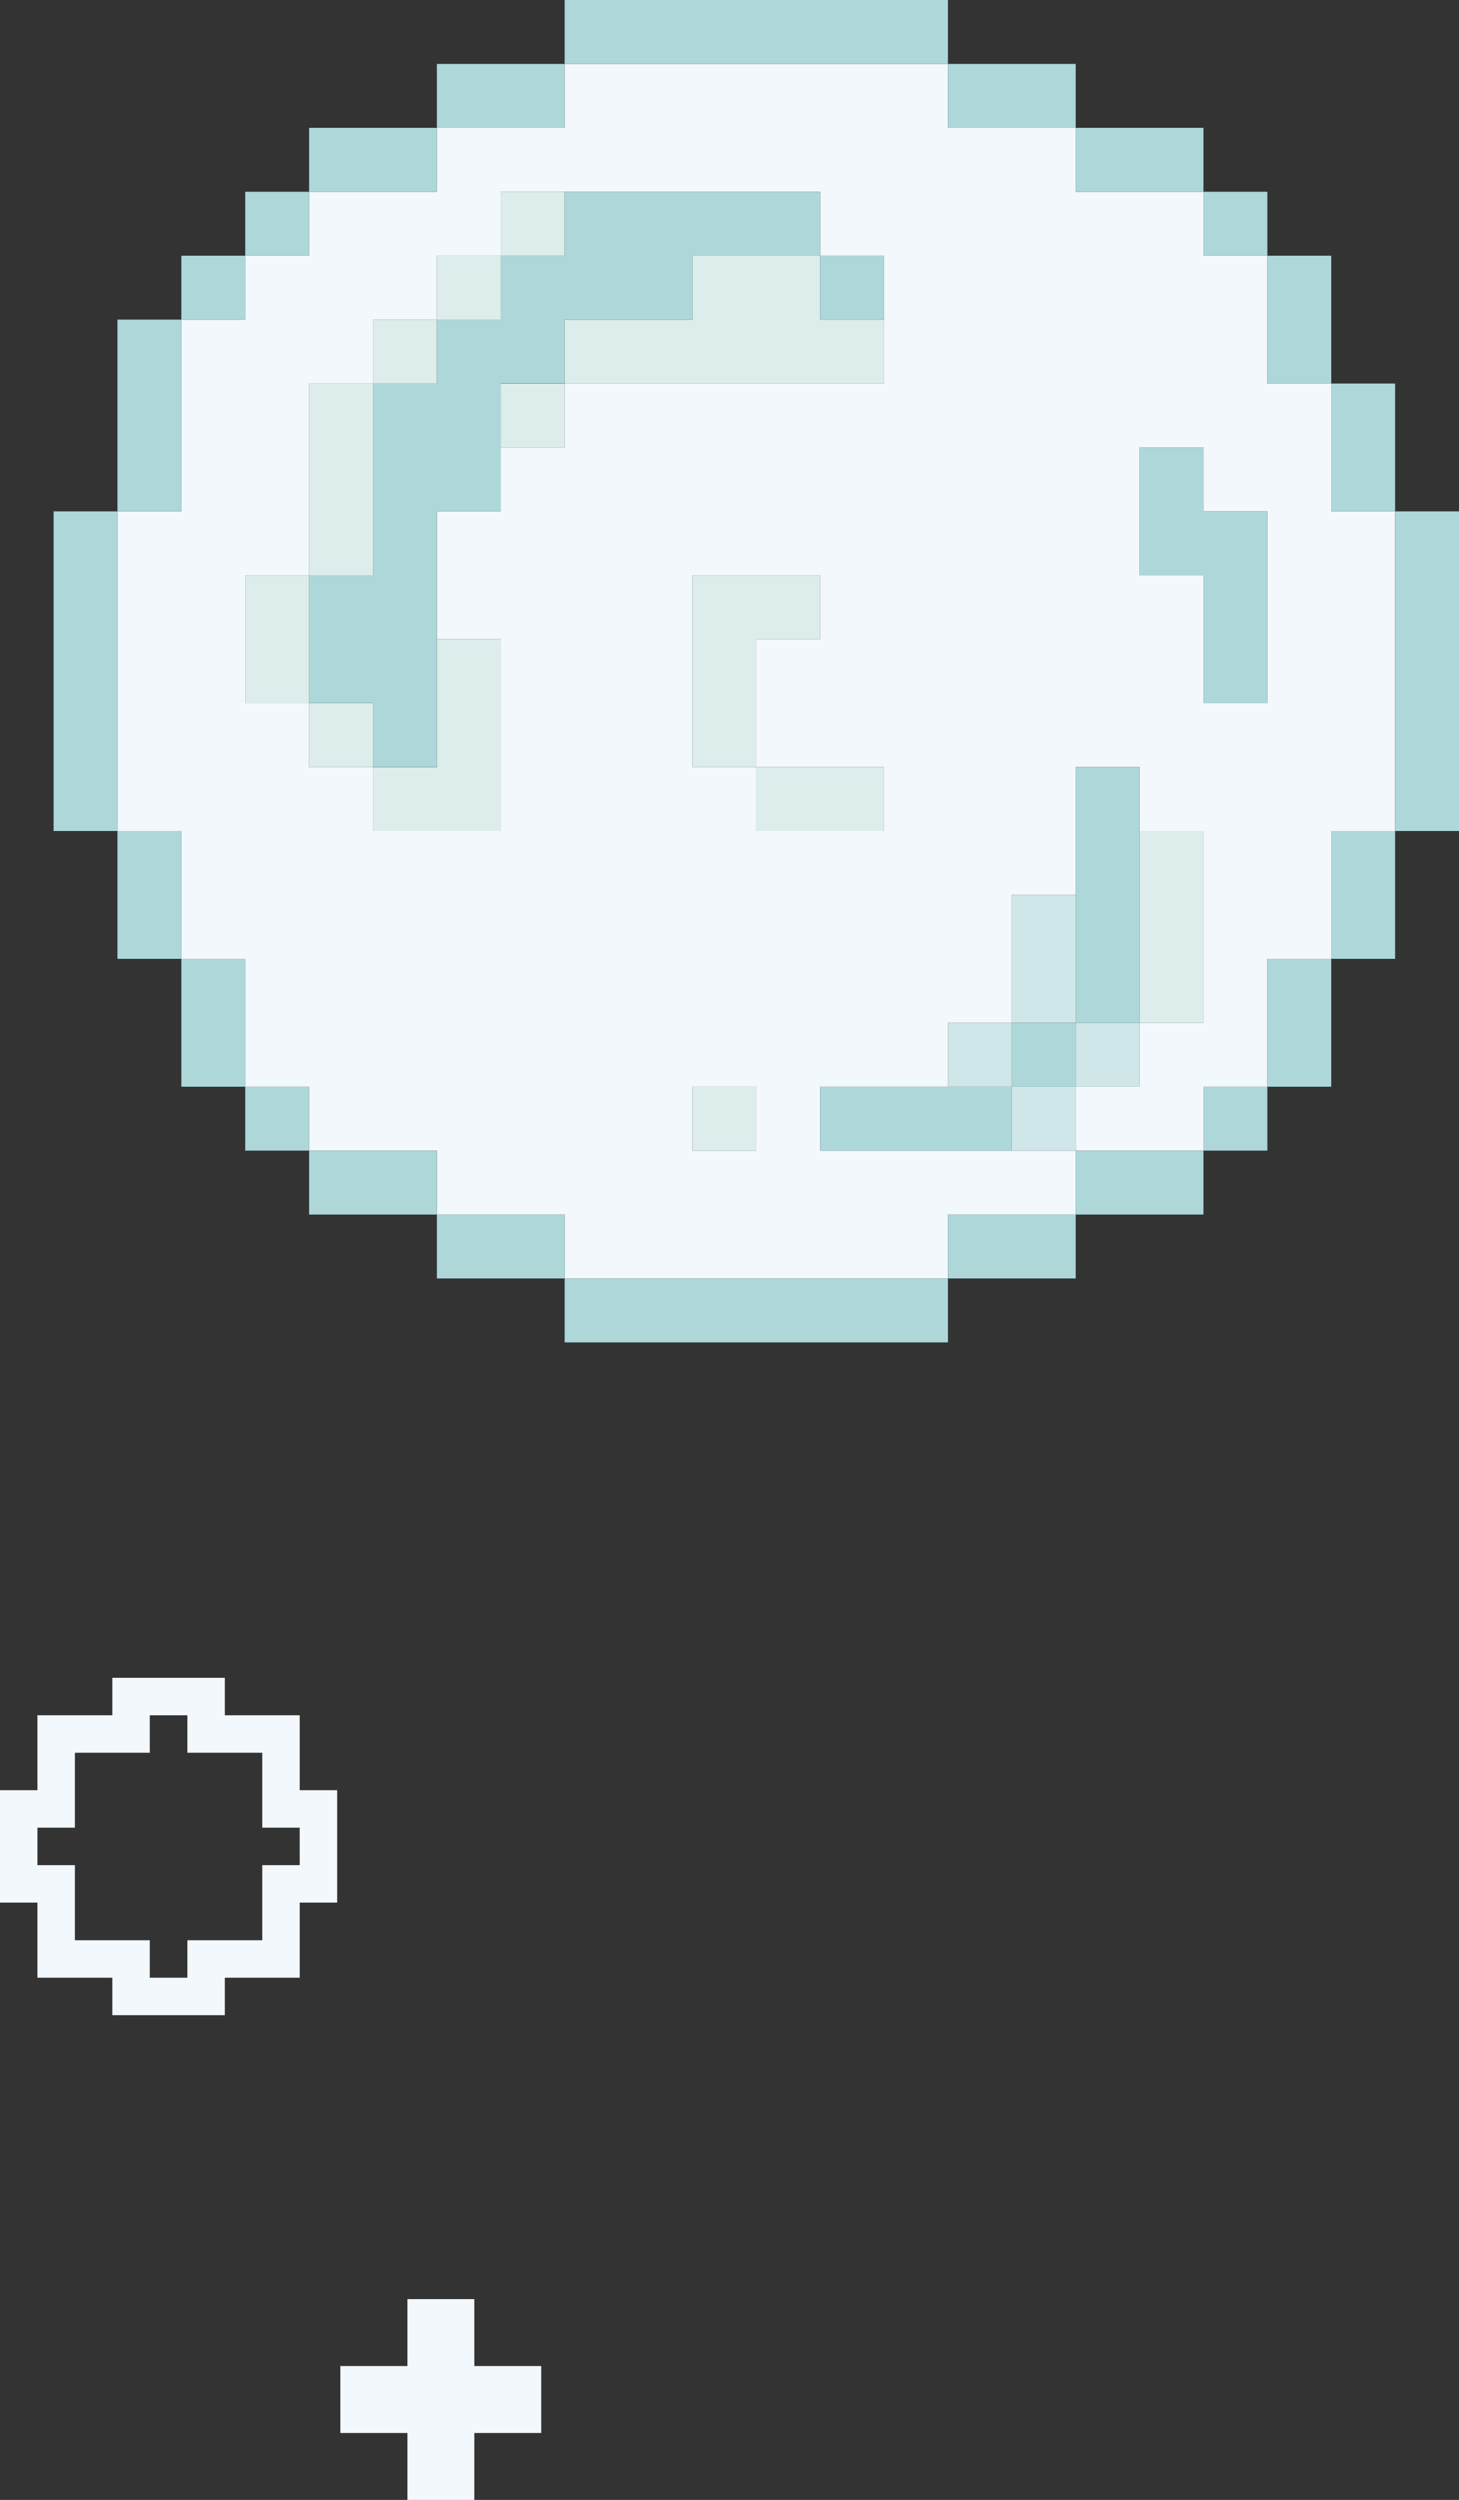 <?xml version="1.0" encoding="UTF-8"?>
<svg id="_レイヤー_2" xmlns="http://www.w3.org/2000/svg" version="1.1" viewBox="0 0 82.22 140.79">
  <rect x="0" y="0" width="82.22" height="140.79" fill="#333333" stroke="none"/>
  <!-- Generator: Adobe Illustrator 29.5.1, SVG Export Plug-In . SVG Version: 2.1.0 Build 141)  -->
  <defs>
    <style>
      .st0 {
        fill: #f2f8fc;
      }

      .st1 {
        fill: #dcedec;
      }

      .st2 {
        fill: #aed7d9;
      }

      .st3 {
        fill: #cfe7e8;
      }
    </style>
  </defs>
  <g id="_レイヤー_1-2">
    <g>
      <g>
        <rect class="st3" x="57.02" y="61.2" width="3.6" height="3.6"/>
        <rect class="st3" x="53.42" y="57.6" width="3.6" height="3.6"/>
        <rect class="st3" x="60.62" y="57.6" width="3.6" height="3.6"/>
        <rect class="st3" x="57.02" y="50.4" width="3.6" height="7.2"/>
        <g>
          <rect class="st1" x="39.02" y="61.2" width="3.6" height="3.6"/>
          <rect class="st1" x="64.22" y="46.8" width="3.6" height="10.8"/>
          <rect class="st1" x="42.62" y="43.2" width="7.2" height="3.6"/>
          <rect class="st1" x="17.42" y="39.6" width="3.6" height="3.6"/>
          <polygon class="st1" points="24.62 43.2 21.02 43.2 21.02 46.8 28.22 46.8 28.22 36 24.62 36 24.62 43.2"/>
          <rect class="st1" x="13.82" y="32.4" width="3.6" height="7.2"/>
          <polygon class="st1" points="39.02 32.4 39.02 43.2 42.62 43.2 42.62 36 46.22 36 46.22 32.4 39.02 32.4"/>
          <rect class="st1" x="17.42" y="21.6" width="3.6" height="10.8"/>
          <rect class="st1" x="28.22" y="21.6" width="3.6" height="3.6"/>
          <rect class="st1" x="21.02" y="18" width="3.6" height="3.6"/>
          <polygon class="st1" points="28.22 14.4 31.82 14.4 31.82 10.8 28.22 10.8 28.22 14.4 24.62 14.4 24.62 18 28.22 18 28.22 14.4"/>
          <polygon class="st1" points="46.22 18 46.22 14.39 39.02 14.39 39.02 18 31.82 18 31.82 21.6 49.82 21.6 49.82 18 46.22 18"/>
        </g>
        <path class="st0" d="M6.62,28.8v18h3.6v7.2h3.6v7.2h3.6v3.6h7.2v3.6h7.2v3.6h21.6v-3.6h7.2v-3.6h-14.4v-3.6h7.2v-3.6h3.6v-7.2h3.6v-7.2h3.6v3.6h3.6v10.8h-3.6v3.6h-3.6v3.6h7.2v-3.6h3.6v-7.2h3.6v-7.2h3.6v-18h-3.6v-7.2h-3.6v-7.2h-3.6v-3.6h-7.2v-3.6h-7.2v-3.6h-21.6v3.6h-7.2v3.6h-7.2v3.6h-3.6v3.6h-3.6v10.8s-3.6,0-3.6,0ZM64.22,25.2h3.6v3.6h3.6v10.8h-3.6v-7.2h-3.6v-7.2ZM39.02,61.2h3.6v3.6h-3.6v-3.6ZM39.02,32.4h7.2v3.6h-3.6v7.2h7.2v3.6h-7.2v-3.6h-3.6s0-10.8,0-10.8ZM13.82,32.4h3.6v-10.8h3.6v-3.6h3.6v-3.6h3.6v-3.6h18v3.6h3.6v7.2h-18v3.6h-3.6v3.6h-3.6v7.2h3.6v10.8h-7.2v-3.6h-3.6v-3.6h-3.6v-7.2Z"/>
        <g>
          <rect class="st2" x="31.82" y="72" width="21.6" height="3.6"/>
          <rect class="st2" x="24.62" y="68.4" width="7.2" height="3.6"/>
          <rect class="st2" x="53.42" y="68.4" width="7.2" height="3.6"/>
          <rect class="st2" x="17.42" y="64.8" width="7.2" height="3.6"/>
          <rect class="st2" x="60.62" y="64.8" width="7.2" height="3.6"/>
          <rect class="st2" x="13.82" y="61.2" width="3.6" height="3.6"/>
          <rect class="st2" x="46.22" y="61.2" width="10.8" height="3.6"/>
          <rect class="st2" x="67.82" y="61.2" width="3.6" height="3.6"/>
          <rect class="st2" x="57.02" y="57.6" width="3.6" height="3.6"/>
          <rect class="st2" x="10.22" y="54" width="3.6" height="7.2"/>
          <rect class="st2" x="60.62" y="43.2" width="3.6" height="14.4"/>
          <rect class="st2" x="71.42" y="54" width="3.6" height="7.2"/>
          <rect class="st2" x="6.62" y="46.8" width="3.6" height="7.2"/>
          <rect class="st2" x="75.02" y="46.8" width="3.6" height="7.2"/>
          <rect class="st2" x="3.02" y="28.8" width="3.6" height="18"/>
          <rect class="st2" x="78.62" y="28.8" width="3.6" height="18"/>
          <rect class="st2" x="6.62" y="18" width="3.6" height="10.8"/>
          <polygon class="st2" points="31.82 10.8 31.82 14.39 28.22 14.39 28.22 17.99 24.62 17.99 24.62 21.59 21.02 21.59 21.02 32.39 17.42 32.39 17.42 39.59 21.02 39.59 21.02 43.19 24.62 43.19 24.62 28.8 28.22 28.8 28.22 21.59 31.82 21.59 31.82 17.99 39.02 17.99 39.02 14.4 46.22 14.4 46.22 10.8 31.82 10.8"/>
          <polygon class="st2" points="64.22 25.2 64.22 32.4 67.82 32.4 67.82 39.6 71.42 39.6 71.42 28.8 67.82 28.8 67.82 25.2 64.22 25.2"/>
          <rect class="st2" x="75.02" y="21.6" width="3.6" height="7.2"/>
          <rect class="st2" x="10.22" y="14.4" width="3.6" height="3.6"/>
          <rect class="st2" x="46.22" y="14.4" width="3.6" height="3.6"/>
          <rect class="st2" x="71.42" y="14.4" width="3.6" height="7.2"/>
          <rect class="st2" x="13.82" y="10.8" width="3.6" height="3.6"/>
          <rect class="st2" x="67.82" y="10.8" width="3.6" height="3.6"/>
          <rect class="st2" x="17.42" y="7.2" width="7.2" height="3.6"/>
          <rect class="st2" x="60.62" y="7.2" width="7.2" height="3.6"/>
          <rect class="st2" x="24.62" y="3.6" width="7.2" height="3.6"/>
          <rect class="st2" x="53.42" y="3.6" width="7.2" height="3.6"/>
          <rect class="st2" x="31.82" y="0" width="21.6" height="3.6"/>
        </g>
      </g>
      <path class="st0" d="M16.89,100.82v-4.22h-4.22v-2.11h-6.34v2.11H2.11v4.22H0v6.33h2.11v4.23h4.22v2.11h6.34v-2.11h4.22v-4.23h2.11v-6.33h-2.11ZM16.89,105.04h-2.11v4.23h-4.22v2.11h-2.12v-2.11h-4.22v-4.23h-2.11v-2.11h2.11v-4.22h4.22v-2.11h2.12v2.11h4.22v4.22h2.11v2.11Z"/>
      <polygon class="st0" points="26.73 133.25 26.73 129.48 22.96 129.48 22.96 133.25 19.18 133.25 19.18 137.02 22.96 137.02 22.96 140.79 26.73 140.79 26.73 137.02 30.5 137.02 30.5 133.25 26.73 133.25"/>
    </g>
  </g>
</svg>